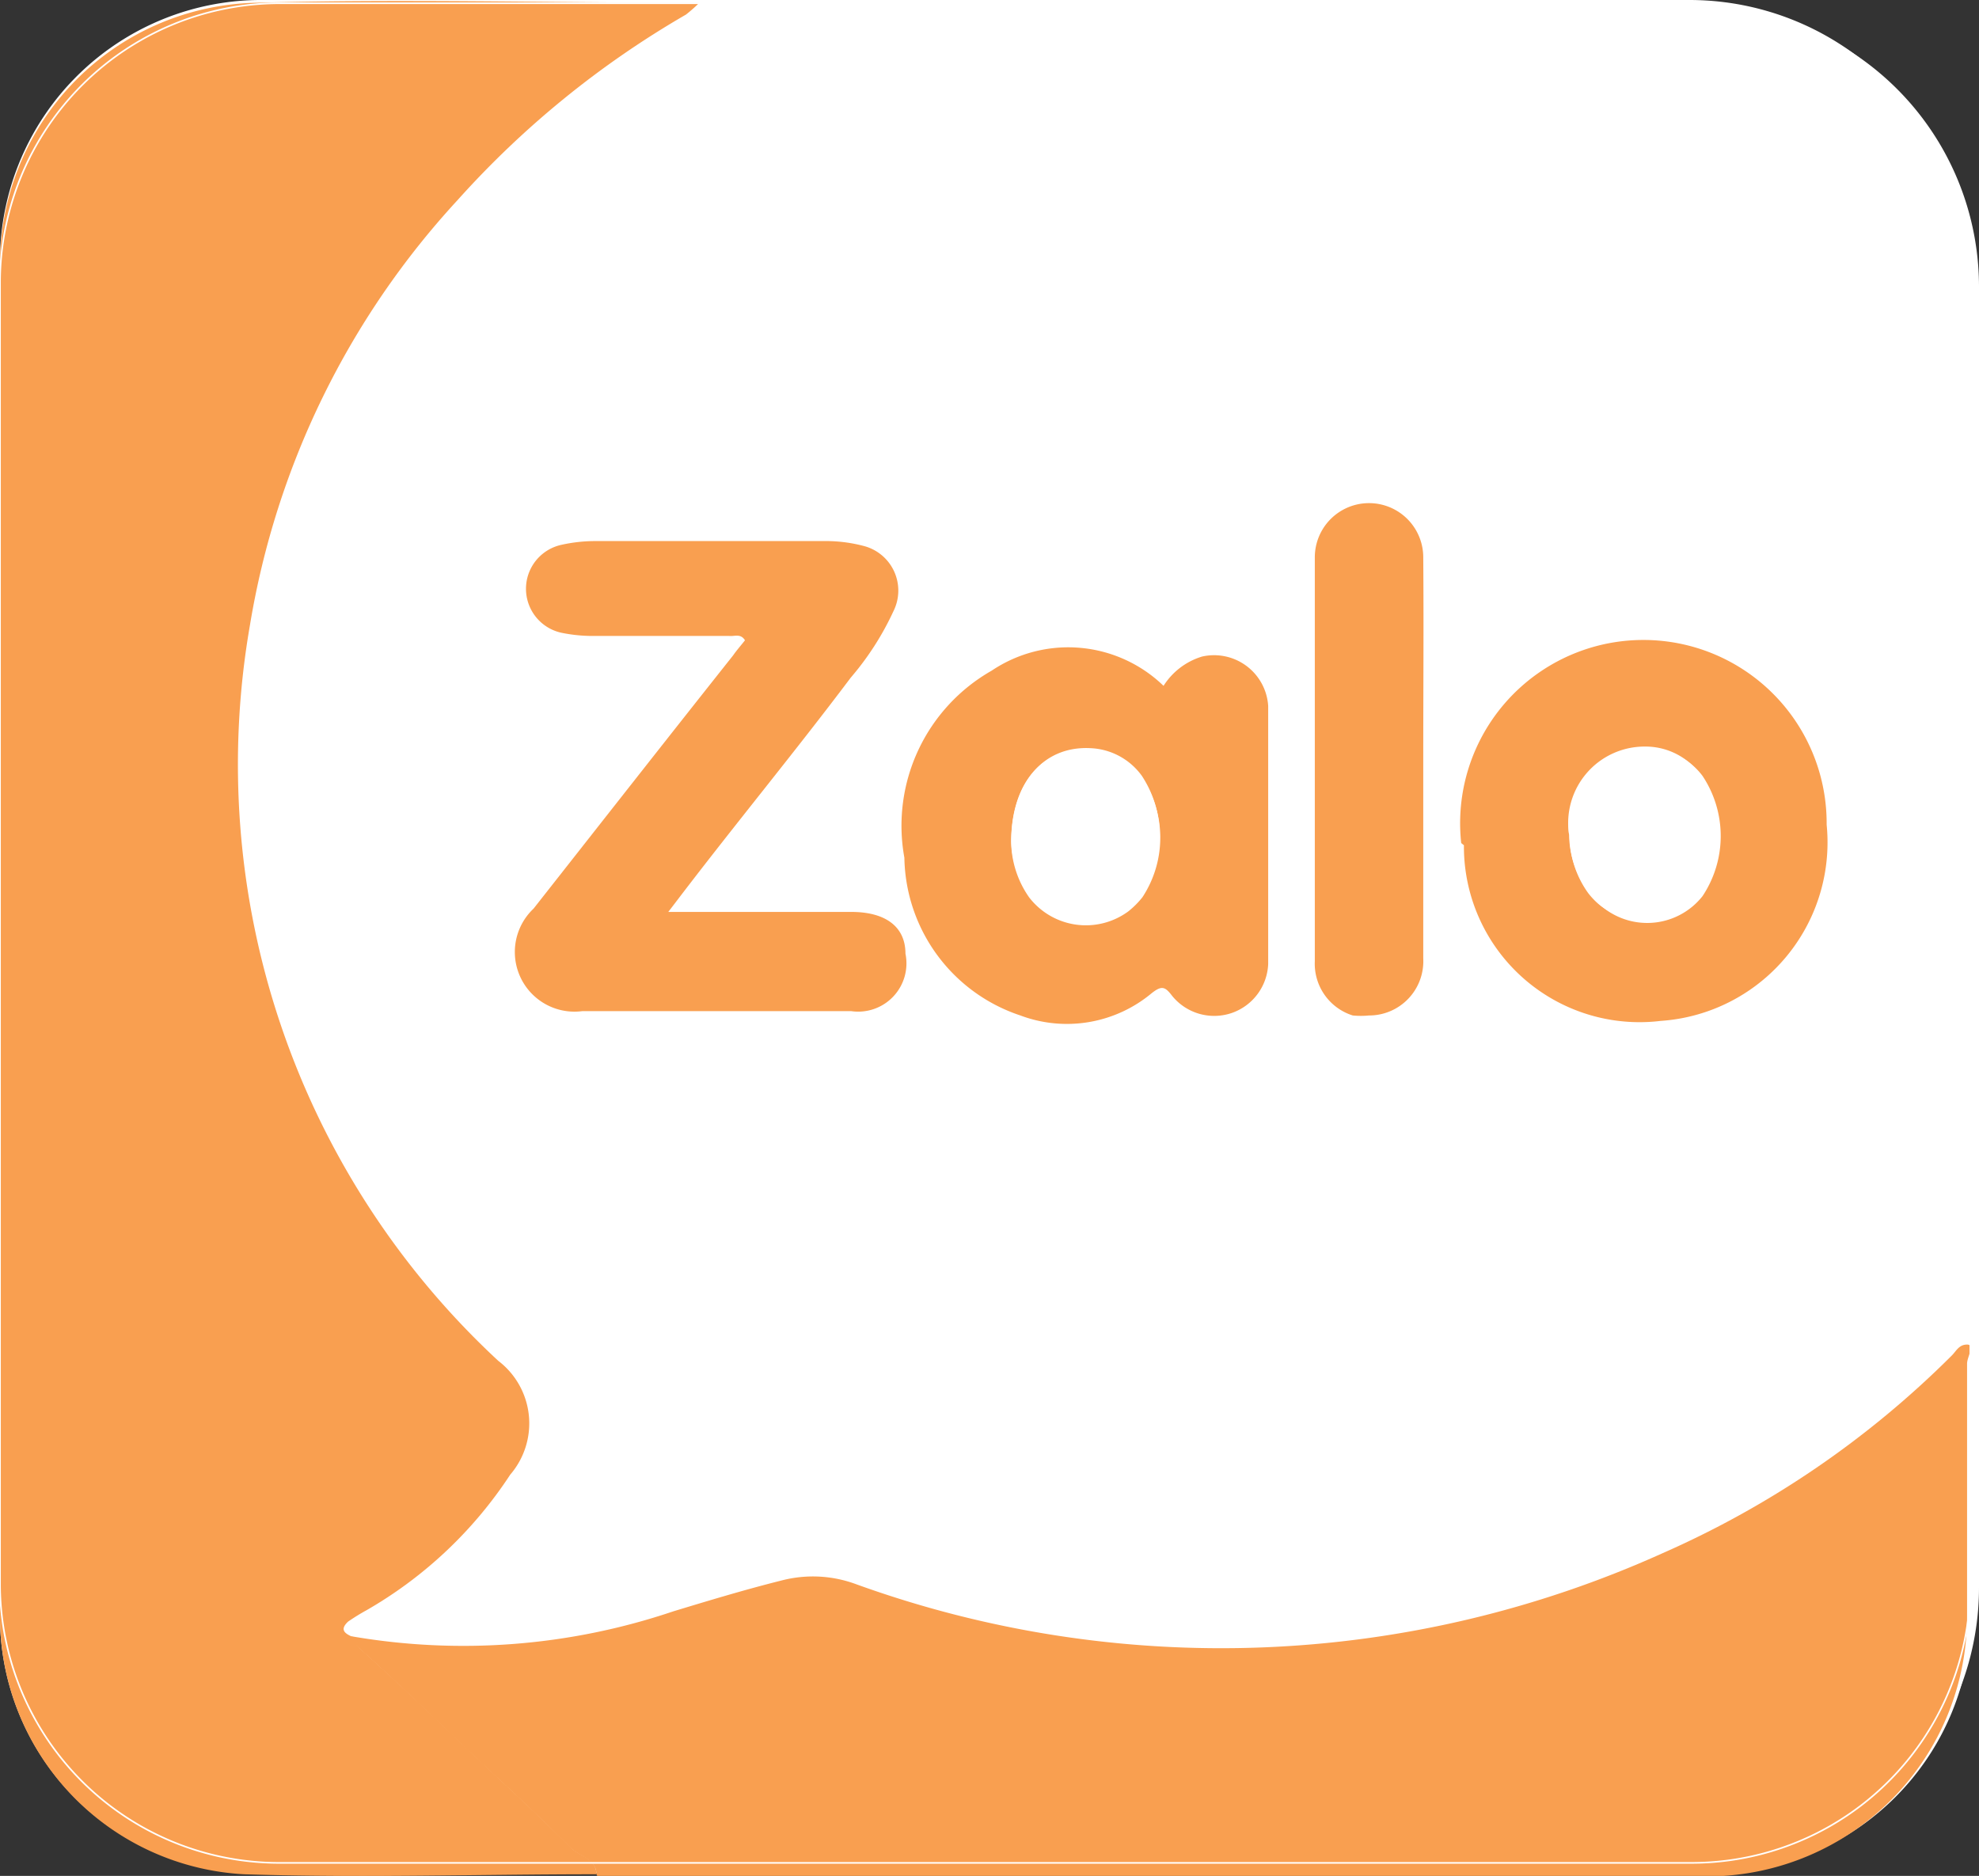 <?xml version="1.0"?>
<svg width="36.5" height="34.6" xmlns="http://www.w3.org/2000/svg" xmlns:svg="http://www.w3.org/2000/svg">
 <rect width="100%" height="100%" fill="#333333" stroke="none"/>
 <defs>
  <style>.cls-1{fill:#fff;}.cls-2{fill:#F99F50;}.cls-3{fill:none;stroke:#fff;stroke-miterlimit:10;stroke-width:0.03px;}</style>
 </defs>
 <title>zalo-icon</title>
 <g class="layer">
  <title>Layer 1</title>
  <g data-name="Layer 2" id="Layer_2">
   <g data-name="Layer 1" id="Layer_1-2">
    <path class="cls-1" d="m5.15,0l26,0a5.14,5.14 0 0 1 5.15,5.15l0,24a5.15,5.15 0 0 1 -5.15,5.15l-26,0a5.16,5.16 0 0 1 -5.15,-5.1l0,-24a5.15,5.15 0 0 1 5.15,-5.2z" id="svg_1"/>
    <path class="cls-1" d="m5.33,0.13l26,0a5.16,5.16 0 0 1 5.17,5.15l0,24a5.16,5.16 0 0 1 -5.16,5.16l-26,0a5.16,5.16 0 0 1 -5.17,-5.13l0,-24a5.16,5.16 0 0 1 5.16,-5.18z" id="svg_2"/>
    <path class="cls-1" d="m6.51,30.18c-0.14,-0.06 -0.25,-0.13 -0.08,-0.27s0.21,-0.15 0.33,-0.23a7.9,7.9 0 0 0 2.65,-2.49a1.44,1.44 0 0 0 -0.22,-2.1a15,15 0 0 1 -4.58,-13.57a15.21,15.21 0 0 1 3.83,-7.84a17.06,17.06 0 0 1 4.22,-3.39c0.09,-0.06 0.23,-0.07 0.24,-0.21s-0.09,-0.08 -0.13,-0.08c-2.68,0 -5.35,0 -8,0a4.82,4.82 0 0 0 -4.77,4.92q0,12.41 0,24.82a4.74,4.74 0 0 0 4.52,4.81c2.16,0.09 4.33,0 6.5,0l0.48,0l11.5,0c2.85,0 5.7,0 8.56,0a4.79,4.79 0 0 0 4.8,-4.78l0,-4.66a0.61,0.61 0 0 0 0,-0.35c-0.15,0 -0.2,0.13 -0.28,0.21a17.71,17.71 0 0 1 -5.35,3.67a19.74,19.74 0 0 1 -14.87,0.57a2.29,2.29 0 0 0 -1.37,-0.06c-0.66,0.16 -1.32,0.36 -2,0.56a11.94,11.94 0 0 1 -5.93,0.47l-0.05,0zm5.75,-13.36c0.13,-0.17 0.21,-0.27 0.28,-0.38l3.12,-4a5.27,5.27 0 0 0 0.79,-1.23a0.86,0.86 0 0 0 -0.55,-1.21a2.34,2.34 0 0 0 -0.75,-0.09l-4.24,0a2.33,2.33 0 0 0 -0.59,0.08a0.83,0.83 0 0 0 -0.6,1a0.85,0.85 0 0 0 0.62,0.61a1.94,1.94 0 0 0 0.59,0.06l2.57,0c0.1,0 0.22,-0.06 0.29,0.08l-0.21,0.28c-1.23,1.55 -2.46,3.12 -3.68,4.67a1.09,1.09 0 0 0 0.89,1.89c0.37,0 0.74,0 1.11,0c1.29,0 2.56,0 3.85,0a0.89,0.89 0 0 0 1,-1.06c0,-0.5 -0.39,-0.76 -1,-0.77l-3.49,0.07zm9.2,-4.17a2.52,2.52 0 0 0 -3.16,-0.28a3.3,3.3 0 0 0 -1.62,3.45a3.11,3.11 0 0 0 2.15,2.9a2.44,2.44 0 0 0 2.42,-0.41c0.19,-0.15 0.25,-0.12 0.38,0.05a1,1 0 0 0 1.11,0.31a0.92,0.92 0 0 0 0.66,-0.9c0,-1.58 0,-3.17 0,-4.75a1,1 0 0 0 -1.22,-0.91a1.24,1.24 0 0 0 -0.72,0.54zm5.54,2.94a3.24,3.24 0 0 0 3.67,3.28a3.3,3.3 0 0 0 3.06,-3.62a3.37,3.37 0 1 0 -6.73,0.34zm-0.75,-1.59c0,-1.25 0,-2.49 0,-3.73a0.94,0.94 0 0 0 -1,-1a1,1 0 0 0 -1,1l0,7.43a1,1 0 0 0 0.7,1a1,1 0 0 0 1.26,-0.7a1,1 0 0 0 0,-0.3c0,-1.23 0,-2.45 0,-3.68l0.04,-0.02z" id="svg_3"/>
    <path class="cls-2" d="m11,34.57c-2.16,0 -4.34,0.07 -6.5,0a4.76,4.76 0 0 1 -4.5,-4.82c0,-8.27 0,-16.54 0,-24.82a4.83,4.83 0 0 1 4.76,-4.88c2.66,-0.07 5.33,0 8,0c0,0 0.11,0 0.13,0s-0.16,0.16 -0.24,0.22a17.25,17.25 0 0 0 -4.21,3.42a15.21,15.21 0 0 0 -3.83,7.84a15,15 0 0 0 4.58,13.57a1.45,1.45 0 0 1 0.22,2.1a7.83,7.83 0 0 1 -2.65,2.5a3.87,3.87 0 0 0 -0.34,0.21c-0.16,0.15 -0.06,0.22 0.08,0.28a0.82,0.82 0 0 0 0.12,0.2c0.91,0.81 1.78,1.67 2.67,2.5c0.42,0.39 0.84,0.79 1.25,1.2c0.16,0.15 0.46,0.19 0.46,0.48z" id="svg_4"/>
    <path class="cls-2" d="m11,34.57c0,-0.28 -0.32,-0.33 -0.48,-0.49c-0.41,-0.41 -0.83,-0.81 -1.25,-1.2c-0.89,-0.82 -1.76,-1.69 -2.67,-2.5a0.67,0.67 0 0 1 -0.12,-0.2a12.1,12.1 0 0 0 5.94,-0.46c0.66,-0.2 1.32,-0.4 2,-0.57a2.29,2.29 0 0 1 1.37,0.07a19.79,19.79 0 0 0 14.87,-0.57a17.54,17.54 0 0 0 5.34,-3.65c0.08,-0.08 0.13,-0.2 0.28,-0.2s0,0.23 0,0.35l0,4.63a4.8,4.8 0 0 1 -4.76,4.83l0,0c-2.86,0 -5.71,0 -8.56,0l-11.46,0l-0.48,0l-0.02,-0.04z" id="svg_5"/>
    <path class="cls-2" d="m12.26,16.82l3.44,0c0.63,0 1,0.27 1,0.77a0.89,0.89 0 0 1 -1,1.06c-1.29,0 -2.57,0 -3.85,0c-0.37,0 -0.74,0 -1.11,0a1.1,1.1 0 0 1 -0.9,-1.89c1.22,-1.55 2.45,-3.12 3.68,-4.67c0.07,-0.1 0.15,-0.19 0.22,-0.28c-0.08,-0.13 -0.19,-0.07 -0.29,-0.08l-2.52,0a2.86,2.86 0 0 1 -0.58,-0.06a0.83,0.83 0 0 1 0,-1.62a2.88,2.88 0 0 1 0.59,-0.07l4.24,0a2.75,2.75 0 0 1 0.75,0.09a0.85,0.85 0 0 1 0.55,1.2a5.27,5.27 0 0 1 -0.79,1.23c-1,1.33 -2.08,2.64 -3.12,4l-0.29,0.38l-0.02,-0.06z" id="svg_6"/>
    <path class="cls-2" d="m21.46,12.65a1.28,1.28 0 0 1 0.71,-0.54a1,1 0 0 1 1.22,0.91c0,1.59 0,3.18 0,4.76a1,1 0 0 1 -0.66,0.9a1,1 0 0 1 -1.11,-0.31c-0.13,-0.17 -0.19,-0.2 -0.38,-0.05a2.44,2.44 0 0 1 -2.42,0.41a3.12,3.12 0 0 1 -2.14,-2.91a3.29,3.29 0 0 1 1.61,-3.45a2.53,2.53 0 0 1 3.17,0.28zm-2.81,2.9a1.82,1.82 0 0 0 0.33,1a1.32,1.32 0 0 0 1.83,0.26a1.6,1.6 0 0 0 0.26,-0.26a2,2 0 0 0 0,-2.2a1.19,1.19 0 0 0 -0.95,-0.5c-0.87,-0.1 -1.48,0.58 -1.47,1.7zm8.3,0a3.38,3.38 0 1 1 6.74,-0.34a3.3,3.3 0 0 1 -3.06,3.62a3.24,3.24 0 0 1 -3.63,-3.24l-0.05,-0.04zm2,-0.19a1.82,1.82 0 0 0 0.34,1.11a1.3,1.3 0 0 0 1.83,0.24a1.58,1.58 0 0 0 0.23,-0.22a2,2 0 0 0 0,-2.22a1.25,1.25 0 0 0 -1,-0.5a1.41,1.41 0 0 0 -1.41,1.63l0.01,-0.04zm-2.7,-1.36c0,1.23 0,2.45 0,3.68a1,1 0 0 1 -1,1.05a1.53,1.53 0 0 1 -0.3,0a1,1 0 0 1 -0.7,-1l0,-7.45a1,1 0 1 1 2,0c0.01,1.25 0,2.5 0,3.72z" id="svg_7"/>
    <path class="cls-1" d="m18.65,15.55c0,-1.12 0.6,-1.8 1.47,-1.75a1.23,1.23 0 0 1 0.94,0.51a2,2 0 0 1 0,2.2a1.3,1.3 0 0 1 -1.82,0.26a1.07,1.07 0 0 1 -0.26,-0.26a1.82,1.82 0 0 1 -0.33,-1l0,0.04zm10.29,-0.15a1.42,1.42 0 0 1 1.46,-1.59a1.25,1.25 0 0 1 1,0.5a2,2 0 0 1 0,2.22a1.3,1.3 0 0 1 -1.83,0.21a1,1 0 0 1 -0.23,-0.23a1.82,1.82 0 0 1 -0.4,-1.11z" id="svg_8"/>
    <path class="cls-3" d="m5.19,0.06l26,0a5.15,5.15 0 0 1 5.15,5.15l0,24a5.14,5.14 0 0 1 -5.15,5.15l-26,0a5.15,5.15 0 0 1 -5.19,-5.12l0,-24a5.16,5.16 0 0 1 5.19,-5.18z" id="svg_9"/>
   </g>
  </g>
 </g>
</svg>